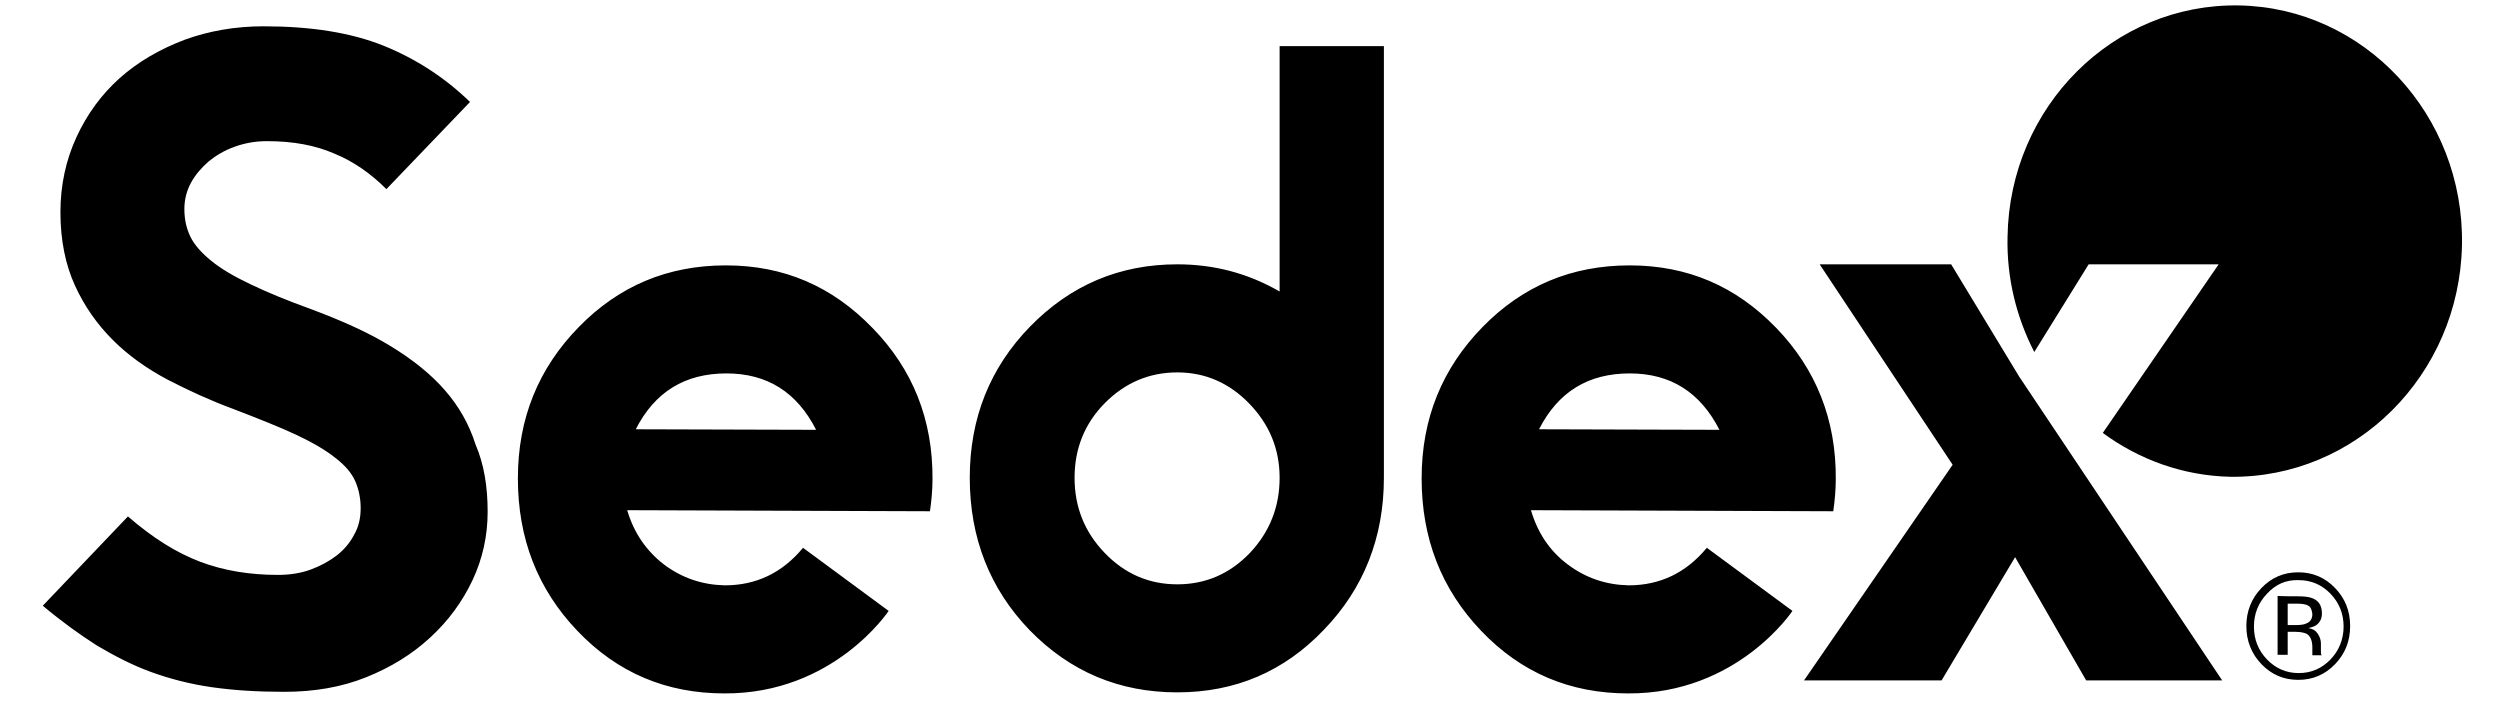 <?xml version="1.0" encoding="UTF-8"?> <svg xmlns="http://www.w3.org/2000/svg" width="52" height="15" viewBox="0 0 52 15" fill="none"><g id="Logo"><path id="Vector" d="M51.209 5.096C51.261 2.393 49.176 0.156 46.567 0.113C43.958 0.069 41.799 2.219 41.757 4.923C41.736 5.791 41.946 6.606 42.313 7.322L43.444 5.498H46.148L43.738 9.005C44.492 9.559 45.404 9.895 46.389 9.917C48.998 9.95 51.157 7.8 51.209 5.096Z" fill="black"></path><path id="Vector_2" d="M19.396 9.971C19.396 10.188 19.375 10.417 19.343 10.634L13.046 10.612C13.182 11.079 13.444 11.459 13.81 11.741C14.188 12.024 14.607 12.165 15.078 12.175C15.728 12.175 16.273 11.915 16.703 11.394L18.484 12.707C18.484 12.707 17.342 14.434 15.068 14.423C13.852 14.423 12.836 13.989 12.008 13.12C11.18 12.252 10.772 11.198 10.772 9.95C10.772 8.701 11.201 7.659 12.04 6.801C12.878 5.943 13.894 5.52 15.099 5.52C16.304 5.52 17.31 5.954 18.149 6.823C18.987 7.68 19.406 8.734 19.396 9.971ZM16.975 8.94C16.577 8.158 15.959 7.767 15.11 7.767C14.251 7.767 13.622 8.147 13.224 8.929L16.975 8.94ZM38.184 9.971C38.184 10.188 38.163 10.417 38.132 10.634L31.844 10.612C31.981 11.079 32.232 11.459 32.609 11.741C32.987 12.024 33.406 12.165 33.877 12.175C34.527 12.175 35.072 11.915 35.502 11.394L37.283 12.707C37.283 12.707 36.141 14.434 33.867 14.423C32.651 14.423 31.635 13.989 30.807 13.12C29.979 12.252 29.57 11.198 29.57 9.95C29.57 8.701 30 7.659 30.838 6.801C31.677 5.943 32.693 5.52 33.898 5.52C35.103 5.52 36.109 5.954 36.948 6.823C37.775 7.68 38.195 8.734 38.184 9.971ZM35.764 8.94C35.365 8.158 34.747 7.767 33.898 7.767C33.039 7.767 32.41 8.147 32.012 8.929L35.764 8.94ZM28.785 9.939C28.785 11.177 28.366 12.241 27.538 13.098C26.71 13.967 25.693 14.401 24.488 14.401C23.273 14.401 22.256 13.967 21.418 13.109C20.59 12.252 20.171 11.188 20.171 9.939C20.171 8.701 20.59 7.648 21.428 6.79C22.267 5.932 23.283 5.498 24.488 5.498C25.253 5.498 25.955 5.683 26.616 6.063V0.959H28.785V9.939ZM26.616 9.939C26.616 9.342 26.406 8.831 25.987 8.397C25.568 7.963 25.065 7.746 24.488 7.746C23.901 7.746 23.398 7.963 22.979 8.386C22.56 8.81 22.351 9.331 22.351 9.939C22.351 10.547 22.56 11.068 22.979 11.502C23.398 11.937 23.901 12.154 24.488 12.154C25.075 12.154 25.578 11.937 25.997 11.502C26.406 11.068 26.616 10.547 26.616 9.939ZM10.143 10.645C10.143 11.144 10.038 11.622 9.829 12.067C9.619 12.512 9.326 12.914 8.948 13.261C8.571 13.609 8.131 13.88 7.618 14.086C7.104 14.293 6.538 14.39 5.909 14.39C5.354 14.39 4.851 14.358 4.401 14.293C3.95 14.228 3.531 14.119 3.143 13.978C2.755 13.837 2.378 13.641 2.011 13.424C1.655 13.196 1.278 12.925 0.89 12.599L2.661 10.742C3.175 11.188 3.677 11.502 4.17 11.687C4.662 11.871 5.197 11.958 5.784 11.958C6.014 11.958 6.245 11.926 6.454 11.85C6.664 11.774 6.842 11.676 6.999 11.557C7.156 11.437 7.282 11.285 7.366 11.122C7.46 10.959 7.502 10.775 7.502 10.569C7.502 10.362 7.46 10.167 7.387 10.004C7.314 9.841 7.177 9.678 6.978 9.526C6.79 9.374 6.517 9.211 6.171 9.048C5.826 8.886 5.386 8.712 4.851 8.506C4.38 8.332 3.929 8.126 3.489 7.898C3.059 7.67 2.672 7.398 2.347 7.072C2.022 6.747 1.76 6.377 1.561 5.943C1.362 5.509 1.257 4.999 1.257 4.412C1.257 3.848 1.372 3.326 1.592 2.849C1.812 2.371 2.116 1.958 2.493 1.622C2.871 1.285 3.321 1.025 3.835 0.829C4.338 0.645 4.893 0.547 5.48 0.547C6.465 0.547 7.293 0.677 7.974 0.949C8.644 1.22 9.252 1.611 9.776 2.121L8.037 3.934C7.712 3.609 7.356 3.359 6.957 3.196C6.559 3.022 6.098 2.936 5.553 2.936C5.302 2.936 5.082 2.979 4.872 3.055C4.662 3.131 4.484 3.24 4.338 3.359C4.191 3.489 4.065 3.63 3.971 3.804C3.877 3.978 3.835 4.163 3.835 4.347C3.835 4.564 3.877 4.749 3.96 4.923C4.044 5.096 4.191 5.259 4.39 5.422C4.589 5.585 4.862 5.748 5.207 5.911C5.543 6.073 5.962 6.247 6.475 6.432C7.115 6.671 7.67 6.92 8.131 7.203C8.592 7.485 8.969 7.789 9.252 8.115C9.546 8.451 9.755 8.82 9.891 9.244C10.069 9.657 10.143 10.123 10.143 10.645ZM48.569 13.815C48.359 14.032 48.108 14.141 47.804 14.141C47.5 14.141 47.248 14.032 47.039 13.815C46.829 13.598 46.724 13.326 46.724 13.022C46.724 12.718 46.829 12.447 47.039 12.23C47.248 12.013 47.5 11.904 47.804 11.904C48.108 11.904 48.359 12.013 48.569 12.23C48.778 12.447 48.883 12.707 48.883 13.022C48.883 13.337 48.778 13.598 48.569 13.815ZM47.154 12.349C46.976 12.534 46.882 12.762 46.882 13.033C46.882 13.305 46.976 13.533 47.154 13.717C47.332 13.902 47.552 14 47.814 14C48.076 14 48.296 13.902 48.474 13.717C48.652 13.533 48.747 13.294 48.747 13.033C48.747 12.762 48.652 12.534 48.474 12.349C48.296 12.165 48.076 12.067 47.814 12.067C47.552 12.056 47.332 12.154 47.154 12.349ZM47.783 12.403C47.929 12.403 48.034 12.414 48.108 12.447C48.233 12.501 48.296 12.599 48.296 12.762C48.296 12.87 48.254 12.946 48.181 13.001C48.139 13.033 48.087 13.044 48.013 13.066C48.108 13.077 48.17 13.12 48.212 13.185C48.254 13.25 48.275 13.316 48.275 13.381V13.554C48.275 13.587 48.275 13.609 48.286 13.62L48.296 13.63H48.097V13.468C48.097 13.326 48.055 13.229 47.982 13.185C47.94 13.164 47.856 13.142 47.751 13.142H47.584V13.62H47.374V12.393C47.374 12.403 47.783 12.403 47.783 12.403ZM48.013 12.599C47.961 12.566 47.877 12.556 47.762 12.556H47.584V13.001H47.772C47.856 13.001 47.929 12.99 47.971 12.968C48.055 12.936 48.097 12.87 48.097 12.773C48.087 12.686 48.066 12.632 48.013 12.599Z" fill="black"></path><path id="Vector_3" d="M46.221 14.152H43.392L41.914 11.589L40.385 14.152H37.524L40.615 9.667L37.849 5.498H40.584L41.998 7.832L46.221 14.152Z" fill="black"></path></g></svg> 